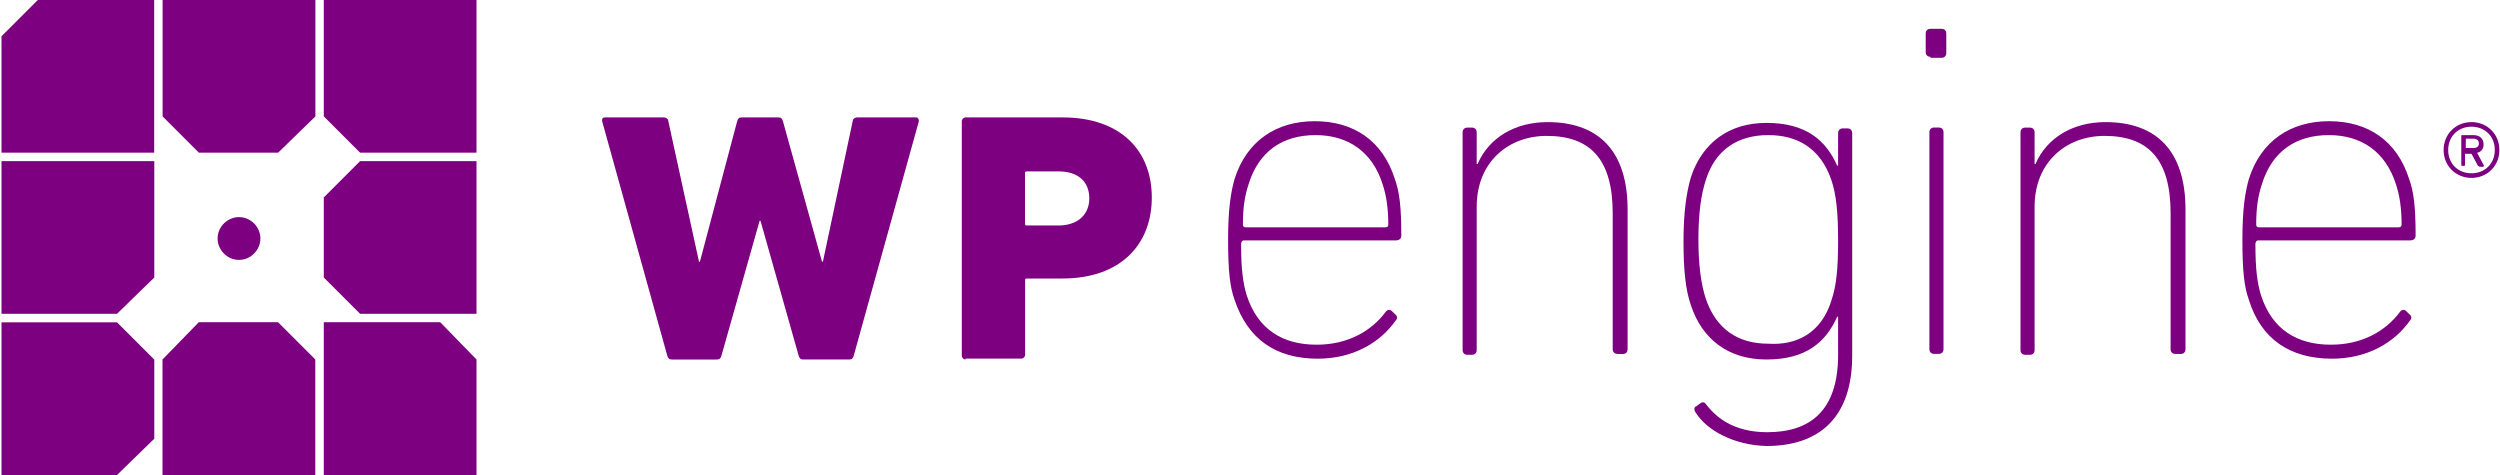 <?xml version="1.0" encoding="utf-8"?>
<!-- Generator: Adobe Illustrator 27.7.0, SVG Export Plug-In . SVG Version: 6.00 Build 0)  -->
<svg version="1.1" id="Layer_1" xmlns="http://www.w3.org/2000/svg" xmlns:xlink="http://www.w3.org/1999/xlink" x="0px" y="0px"
	 viewBox="0 0 2500 475" style="enable-background:new 0 0 2500 475;" xml:space="preserve">
<style type="text/css">
	.st0{fill:#7C0080;}
</style>
<path class="st0" d="M162.6,475h152.7V359.5l-37.3-37.3h-79.2l-36.3,37.3V475z M360.1,161.1l-36.3,36.3v80.1l36.3,36.3h116.4V161.1
	H360.1z M315.4,0H162.6v116.4l36.3,36.3h79.2l37.3-36.3V0z M476.5,475V359.5l-36.3-37.3H323.8V475H476.5z M37.8,0L1.5,36.3v116.4
	h152.7V0H37.8z M323.8,0v116.4l36.3,36.3h116.4V0H323.8z M239,259.9c-12.1,0-21.4-10.2-21.4-21.4c0-12.1,10.2-21.4,21.4-21.4
	c12.1,0,21.4,10.2,21.4,21.4S251.1,259.9,239,259.9z M154.2,161.1H1.5v152.7H117l37.3-36.3V161.1z M154.2,359.5L117,322.3H1.5V475
	H117l37.3-36.3V359.5z"/>
<path class="st0" d="M803.4,359.5c-2.8,0-3.7-0.9-4.7-3.7l-38.2-135h-0.9l-38.2,135c-0.9,2.8-1.9,3.7-4.7,3.7h-44.7
	c-2.8,0-3.7-0.9-4.7-3.7l-65.2-234.7c0-1.9,0-3.7,2.8-3.7h58.7c2.8,0,4.7,1.9,4.7,3.7l30.7,140.6h0.9l37.3-140.6
	c0.9-2.8,1.9-3.7,4.7-3.7h36.3c2.8,0,3.7,0.9,4.7,3.7L822,261.7h0.9l29.8-140.6c0-1.9,1.9-3.7,4.7-3.7h58.7c1.9,0,2.8,1.9,2.8,3.7
	l-65.2,234.7c-0.9,2.8-1.9,3.7-4.7,3.7L803.4,359.5L803.4,359.5z M965.5,359.5c-1.9,0-3.7-1.9-3.7-3.7V121.1c0-1.9,1.9-3.7,3.7-3.7
	h96.9c58.7,0,89.4,33.5,89.4,80.1s-30.7,81-89.4,81h-35.4c-1.9,0-1.9,0.9-1.9,1.9v74.5c0,1.9-1.9,3.7-3.7,3.7h-55.9V359.5z
	 M1089.3,198.4c0-16.8-11.2-27-30.7-27h-31.7c-1.9,0-1.9,0.9-1.9,1.9v50.3c0,1.9,0.9,1.9,1.9,1.9h31.7
	C1078.2,225.4,1089.3,214.2,1089.3,198.4L1089.3,198.4z M1234.6,299.9c-4.7-13-6.5-28.9-6.5-60.5c0-30.7,2.8-47.5,6.5-60.5
	c12.1-38.2,41.9-57.7,80.1-57.7c39.1,0,68,19.6,80.1,57.7c4.7,13,6.5,27.9,6.5,56.8c0,2.8-1.9,4.7-5.6,4.7h-151.8
	c-1.9,0-2.8,1.9-2.8,3.7c0,25.1,1.9,39.1,5.6,51.2c11.2,34.5,36.3,49.4,69.9,49.4c31.7,0,55-14,68.9-32.6c1.9-2.8,4.7-2.8,6.5-0.9
	l2.8,2.8c2.8,1.9,2.8,4.7,0.9,6.5c-15.8,22.4-42.8,38.2-78.2,38.2C1275.6,358.6,1247.7,339,1234.6,299.9L1234.6,299.9z
	 M1385.5,227.3c1.9,0,2.8-0.9,2.8-2.8c0-15.8-1.9-28.9-5.6-40c-10.2-32.6-34.5-49.4-67.1-49.4s-56.8,15.8-67.1,49.4
	c-3.7,11.2-5.6,23.3-5.6,40c0,1.9,0.9,2.8,2.8,2.8H1385.5z M1617.4,353.9c-2.8,0-4.7-1.9-4.7-4.7v-136c0-54-22.4-77.3-66.1-77.3
	c-38.2,0-69.9,26.1-69.9,70.8v143.4c0,2.8-1.9,4.7-4.7,4.7h-4.7c-2.8,0-4.7-1.9-4.7-4.7V132.3c0-2.8,1.9-4.7,4.7-4.7h4.7
	c2.8,0,4.7,1.9,4.7,4.7v31.7h0.9c11.2-26.1,37.3-41.9,69.9-41.9c51.2,0,80.1,28.9,80.1,87.5v139.7c0,2.8-1.9,4.7-4.7,4.7H1617.4z
	 M1695.7,412.6c-1.9-2.8-1.9-5.6,0.9-6.5l3.7-2.8c2.8-1.9,4.7-0.9,6.5,1.9c13,16.8,32.6,27,60.5,27c42.8,0,70.8-21.4,70.8-77.3
	v-38.2h-0.9c-11.2,25.1-30.7,42.8-70.8,42.8c-38.2,0-64.3-20.5-75.4-54c-5.6-15.8-7.5-36.3-7.5-64.3s2.8-48.4,7.5-64.3
	c11.2-33.5,37.3-54,75.4-54c40,0,59.6,17.7,70.8,42.8h0.9v-32.6c0-2.8,1.9-4.7,4.7-4.7h4.7c2.8,0,4.7,1.9,4.7,4.7v222.6
	c0,62.4-33.5,90.3-85.7,90.3C1733.8,445.2,1706.8,430.3,1695.7,412.6z M1831.6,299.9c4.7-14,6.5-30.7,6.5-59.6
	c0-27.9-1.9-45.6-6.5-59.6c-11.2-33.5-35.4-45.6-63.3-45.6c-30.7,0-53.1,14.9-62.4,44.7c-4.7,14-7.5,33.5-7.5,59.6
	s2.8,45.6,7.5,59.6c10.2,29.8,31.7,44.7,62.4,44.7C1796.3,345.5,1821.4,333.4,1831.6,299.9z M1930.4,56.8c-2.8,0-4.7-1.9-4.7-4.7
	V33.5c0-2.8,1.9-4.7,4.7-4.7h11.2c2.8,0,4.7,1.9,4.7,4.7v19.6c0,2.8-1.9,4.7-4.7,4.7h-11.2V56.8z M1934.1,353.9
	c-2.8,0-4.7-1.9-4.7-4.7v-217c0-2.8,1.9-4.7,4.7-4.7h4.7c2.8,0,4.7,1.9,4.7,4.7v217c0,2.8-1.9,4.7-4.7,4.7L1934.1,353.9
	L1934.1,353.9z M2175.3,353.9c-2.8,0-4.7-1.9-4.7-4.7v-136c0-54-22.4-77.3-66.1-77.3c-38.2,0-69.9,26.1-69.9,70.8v143.4
	c0,2.8-1.9,4.7-4.7,4.7h-4.7c-2.8,0-4.7-1.9-4.7-4.7V132.3c0-2.8,1.9-4.7,4.7-4.7h4.7c2.8,0,4.7,1.9,4.7,4.7v31.7h0.9
	c11.2-26.1,37.3-41.9,69.9-41.9c51.2,0,80.1,28.9,80.1,87.5v139.7c0,2.8-1.9,4.7-4.7,4.7L2175.3,353.9L2175.3,353.9z M2248.9,299.9
	c-4.7-13-6.5-28.9-6.5-60.5c0-30.7,2.8-47.5,6.5-60.5c12.1-38.2,41.9-57.7,80.1-57.7c39.1,0,68,19.6,80.1,57.7
	c4.7,13,6.5,27.9,6.5,56.8c0,2.8-1.9,4.7-5.6,4.7h-151.8c-1.9,0-2.8,1.9-2.8,3.7c0,25.1,1.9,39.1,5.6,51.2
	c11.2,34.5,36.3,49.4,69.9,49.4c31.7,0,55-14,68.9-32.6c1.9-2.8,4.7-2.8,6.5-0.9l2.8,2.8c2.8,1.9,2.8,4.7,0.9,6.5
	c-15.8,22.4-42.8,38.2-78.2,38.2C2289.9,358.6,2261,339,2248.9,299.9L2248.9,299.9z M2398.8,227.3c1.9,0,2.8-0.9,2.8-2.8
	c0-15.8-1.9-28.9-5.6-40c-10.2-32.6-34.5-49.4-67.1-49.4c-32.6,0-56.8,15.8-67.1,49.4c-3.7,11.2-5.6,23.3-5.6,40
	c0,1.9,0.9,2.8,2.8,2.8H2398.8z M2443.6,150c0-15.8,12.1-27.9,27.9-27.9s27.9,12.1,27.9,27.9c0,15.8-12.1,27.9-27.9,27.9
	S2443.6,165.8,2443.6,150z M2494.8,150c0-14-10.2-23.3-23.3-23.3c-14,0-23.3,10.2-23.3,23.3c0,14,10.2,23.3,23.3,23.3
	S2494.8,163.9,2494.8,150z M2462.2,165.8c-0.9,0-0.9,0-0.9-0.9V136c0-0.9,0-0.9,0.9-0.9h11.2c6.5,0,10.2,3.7,10.2,9.3
	c0,3.7-1.9,7.5-6.5,8.4l6.5,12.1c0.9,0.9,0,1.9-0.9,1.9h-2.8c-0.9,0-0.9-0.9-1.9-0.9l-6.5-12.1h-6.5v11.2c0,0.9-0.9,0.9-0.9,0.9
	H2462.2L2462.2,165.8z M2478.9,143.4c0-2.8-1.9-4.7-5.6-4.7h-7.5v9.3h7.5C2477.1,148.1,2478.9,146.2,2478.9,143.4z"/>
</svg>
